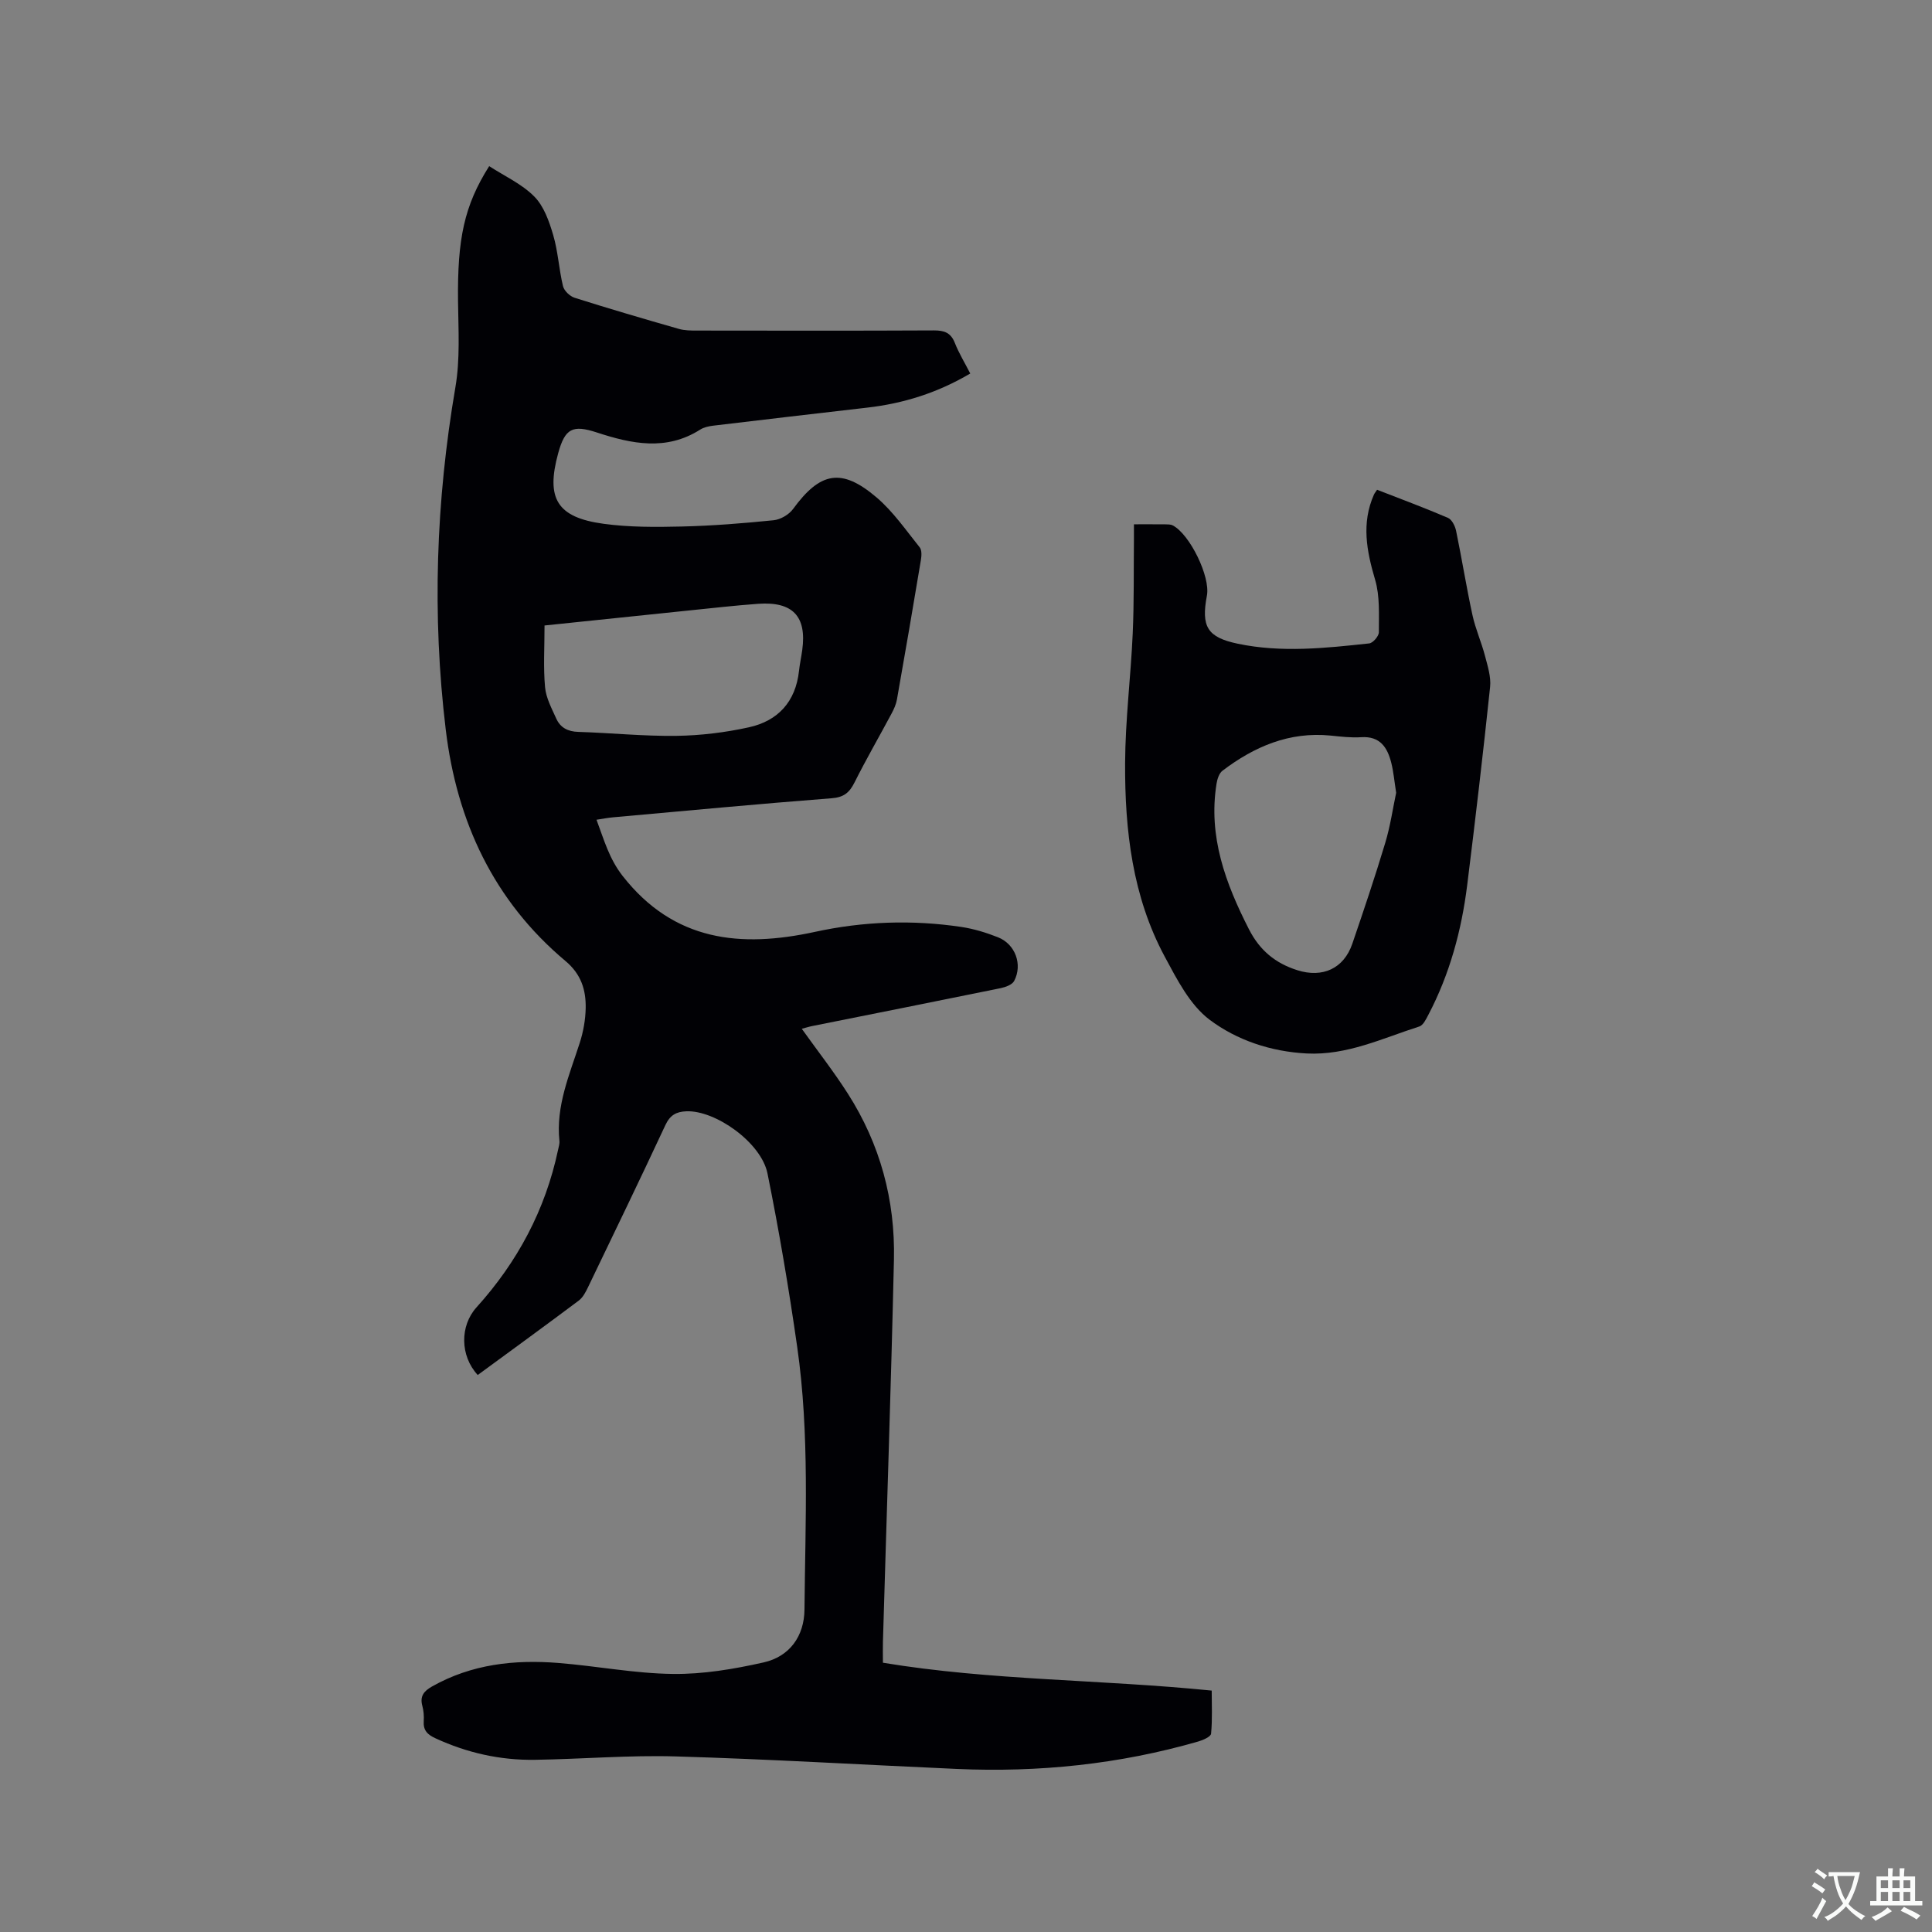 <svg enable-background="new 0 0 400 400" viewBox="0 0 400 400" xmlns="http://www.w3.org/2000/svg"><rect x="0" y="0" width="400" height="400" fill="#808080" stroke="none"/><path d="m98.91 284.68c-3.69-3.99-3.7-10.19-.26-14 8.48-9.38 14.26-20.19 16.89-32.61.13-.62.35-1.27.28-1.88-.75-7.22 2.08-13.66 4.21-20.28.74-2.29 1.18-4.77 1.23-7.17.07-3.78-.93-7.04-4.17-9.76-14.88-12.48-22.51-28.9-24.8-47.89-2.86-23.73-2.03-47.36 2-70.94.99-5.79.61-11.84.54-17.77-.15-12.95 1.28-19.8 6.45-27.98 3.16 2.05 6.74 3.67 9.33 6.28 1.99 2 3.09 5.14 3.92 7.97 1.01 3.43 1.19 7.09 2.03 10.58.23.97 1.42 2.11 2.41 2.42 7.16 2.27 14.37 4.38 21.6 6.45 1.19.34 2.51.34 3.77.34 16.33.02 32.66.05 48.99-.03 2.16-.01 3.52.45 4.36 2.59.84 2.13 2.06 4.12 3.19 6.33-6.75 3.99-13.82 6.21-21.37 7.07-10.62 1.22-21.23 2.46-31.84 3.73-.93.11-1.94.33-2.71.82-7.02 4.46-14.19 2.95-21.36.6-5.05-1.66-6.62-.86-8.03 4.27-2.58 9.4-.26 13.32 9.43 14.63 5.31.72 10.77.69 16.15.56 6.35-.15 12.7-.66 19.02-1.3 1.42-.14 3.17-1.16 4.02-2.32 5.62-7.7 10.04-8.59 17.31-2.39 3.42 2.92 6.07 6.78 8.92 10.33.47.59.38 1.81.23 2.69-1.6 9.61-3.25 19.21-4.95 28.81-.18 1.01-.63 2.01-1.12 2.92-2.54 4.76-5.25 9.43-7.66 14.25-1.06 2.11-2.22 3.08-4.74 3.27-15.11 1.17-30.19 2.59-45.28 3.95-1.05.09-2.08.3-3.4.5 1.56 4.15 2.6 8.05 5.43 11.66 10.62 13.55 24.45 14.89 39.77 11.56 10.05-2.19 20.16-2.54 30.32-1.03 2.59.39 5.18 1.18 7.62 2.15 3.57 1.42 5.12 5.65 3.33 9.04-.41.78-1.79 1.28-2.81 1.49-12.97 2.65-25.96 5.23-38.94 7.83-.72.14-1.43.37-2.22.58 3.24 4.53 6.6 8.83 9.53 13.41 6.69 10.46 9.83 22.06 9.55 34.4-.6 26.39-1.51 52.77-2.28 79.15-.04 1.27 0 2.53 0 4.29 22.35 3.7 45.06 3.45 68.07 5.77 0 2.89.16 5.93-.13 8.92-.06.63-1.66 1.33-2.66 1.62-16.34 4.71-33.03 6.43-49.98 5.68-19.37-.86-38.72-2.02-58.1-2.59-9.72-.29-19.48.55-29.22.7-7.19.11-14.07-1.43-20.63-4.46-1.66-.76-2.55-1.65-2.42-3.55.07-1.04-.02-2.15-.29-3.16-.55-2.02.34-3.07 2.02-4.02 8.18-4.62 17.04-5.59 26.16-4.86 7.91.63 15.79 2.18 23.7 2.27 6.25.08 12.62-1 18.76-2.38 5.4-1.21 8.43-5.43 8.48-10.97.16-18.12 1.08-36.28-1.5-54.3-1.72-12.04-3.75-24.05-6.16-35.97-1.3-6.42-10.79-13.1-16.78-12.87-2.12.08-3.4.8-4.36 2.86-5.23 11.22-10.63 22.37-16 33.53-.49 1.02-1.07 2.15-1.93 2.8-6.87 5.15-13.81 10.19-20.92 15.41zm13.83-155.18c0 4.57-.27 8.71.11 12.79.2 2.22 1.38 4.39 2.32 6.49.84 1.87 2.4 2.69 4.56 2.75 6.77.21 13.54.91 20.3.82 5.02-.07 10.12-.69 15.02-1.77 6.01-1.32 9.67-5.29 10.37-11.64.16-1.47.48-2.92.68-4.39.94-6.94-1.96-10.04-9.11-9.54-4.75.34-9.49.89-14.23 1.37-9.88 1.02-19.77 2.05-30.02 3.12z" fill="#010105"/><path d="m234.77 108.55c2.47 0 4.47-.01 6.48.01.52.01 1.11-.01 1.55.22 3.55 1.83 7.82 10.63 7.08 14.52-1.22 6.43.05 8.65 6.41 9.98 9.04 1.89 18.13.91 27.19-.07.78-.08 2.01-1.52 2-2.32-.01-3.64.23-7.46-.78-10.87-1.76-5.96-2.86-11.7-.24-17.62.12-.27.33-.51.65-1 4.9 1.91 9.84 3.74 14.68 5.82.81.35 1.48 1.7 1.68 2.69 1.2 5.8 2.13 11.66 3.39 17.45.62 2.86 1.85 5.58 2.59 8.42.55 2.11 1.28 4.36 1.06 6.45-1.44 13.68-3.04 27.35-4.74 41-1.17 9.4-3.63 18.47-8.06 26.91-.47.89-1.06 2.13-1.85 2.38-7.62 2.44-14.99 6.01-23.31 5.59-7.4-.38-14.46-2.73-20.12-6.99-4.08-3.07-6.75-8.35-9.28-13.05-6.7-12.46-8.27-26.18-8.21-40.04.04-8.97 1.18-17.94 1.58-26.92.29-6.56.18-13.13.25-19.7.01-.82 0-1.65 0-2.86zm54.29 55.58c-.38-2.4-.54-4.31-1-6.15-.8-3.2-2.3-5.61-6.25-5.35-2.1.14-4.24-.13-6.35-.34-8.52-.84-15.77 2.28-22.36 7.28-.7.53-1.08 1.74-1.23 2.69-1.75 10.92 1.86 20.62 6.71 30.13 2.23 4.37 5.45 7.04 10.05 8.49 5.18 1.63 9.59-.32 11.36-5.51 2.36-6.91 4.7-13.84 6.8-20.83 1.07-3.53 1.59-7.22 2.27-10.41z" fill="#010105"/><g fill="#fafbfa"><path d="m377.9 391.2c-.2.3-.4.5-.6.8-.7-.6-1.4-1-2.2-1.5.2-.3.4-.5.5-.8.6.4 1.4.8 2.3 1.5zm-1.8 6.1c-.2-.2-.5-.4-.9-.6.4-.6.8-1.2 1.2-1.9s.7-1.3.9-1.9c.3.3.5.5.8.7-.7 1.3-1.4 2.6-2 3.7zm2.2-9c-.3.3-.5.5-.6.8-.6-.6-1.3-1.1-2-1.5.3-.3.5-.5.6-.7.6.5 1.3.9 2 1.4zm.3.2v-.9h2 4.5c-.3 1.3-.6 2.5-1 3.6s-.9 2.1-1.4 3c.4.5 1 1 1.6 1.4s1.2.8 1.9 1.1c-.3.2-.5.4-.8.8-.4-.3-1-.7-1.6-1.2s-1.2-1.1-1.6-1.6c-.5.6-1.1 1.1-1.7 1.6s-1.4.9-2.1 1.4c-.1-.3-.3-.5-.7-.8.6-.2 1.2-.5 1.9-1s1.4-1.1 2-1.8c-.5-.8-.9-1.6-1.2-2.5s-.6-2-.8-3.2c-.4.1-.7.1-1 .1zm2.5 2.7c.3 1 .7 1.7 1 2.2.3-.5.6-1.1 1-2s.6-1.9.9-3h-3.2-.4c.1.9.3 1.8.7 2.8z"/><path d="m396.5 388.5v1.5 3.6h1.5v.9c-.4 0-1 0-1.7 0h-7.9c-.5 0-.9 0-1.2 0v-.9h1.3v-3.5c0-.7 0-1.2 0-1.6h2.4c0-.8 0-1.4 0-1.7h1c0 .3-.1.8-.1 1.7h1.5c0-.8 0-1.4 0-1.7h1c0 .3-.1.9-.1 1.7zm-8.2 9.2c-.2-.3-.5-.5-.8-.8.8-.3 1.4-.6 1.9-.9s1-.7 1.4-1.1c.3.3.6.5.9.8-1.6 1-2.8 1.6-3.4 2zm2.6-6.8v-1.6h-1.5v1.6zm0 2.7v-1.9h-1.5v1.9zm2.4-2.7v-1.6h-1.5v1.6zm0 2.7v-1.9h-1.5v1.9zm.2 2 .7-.8c.4.2.9.5 1.6.8s1.3.7 1.8 1c-.3.3-.5.5-.8.8-.4-.3-1.5-1-3.3-1.8zm2-4.7v-1.6h-1.4v1.6zm0 2.7v-1.9h-1.4v1.9z"/></g></svg>